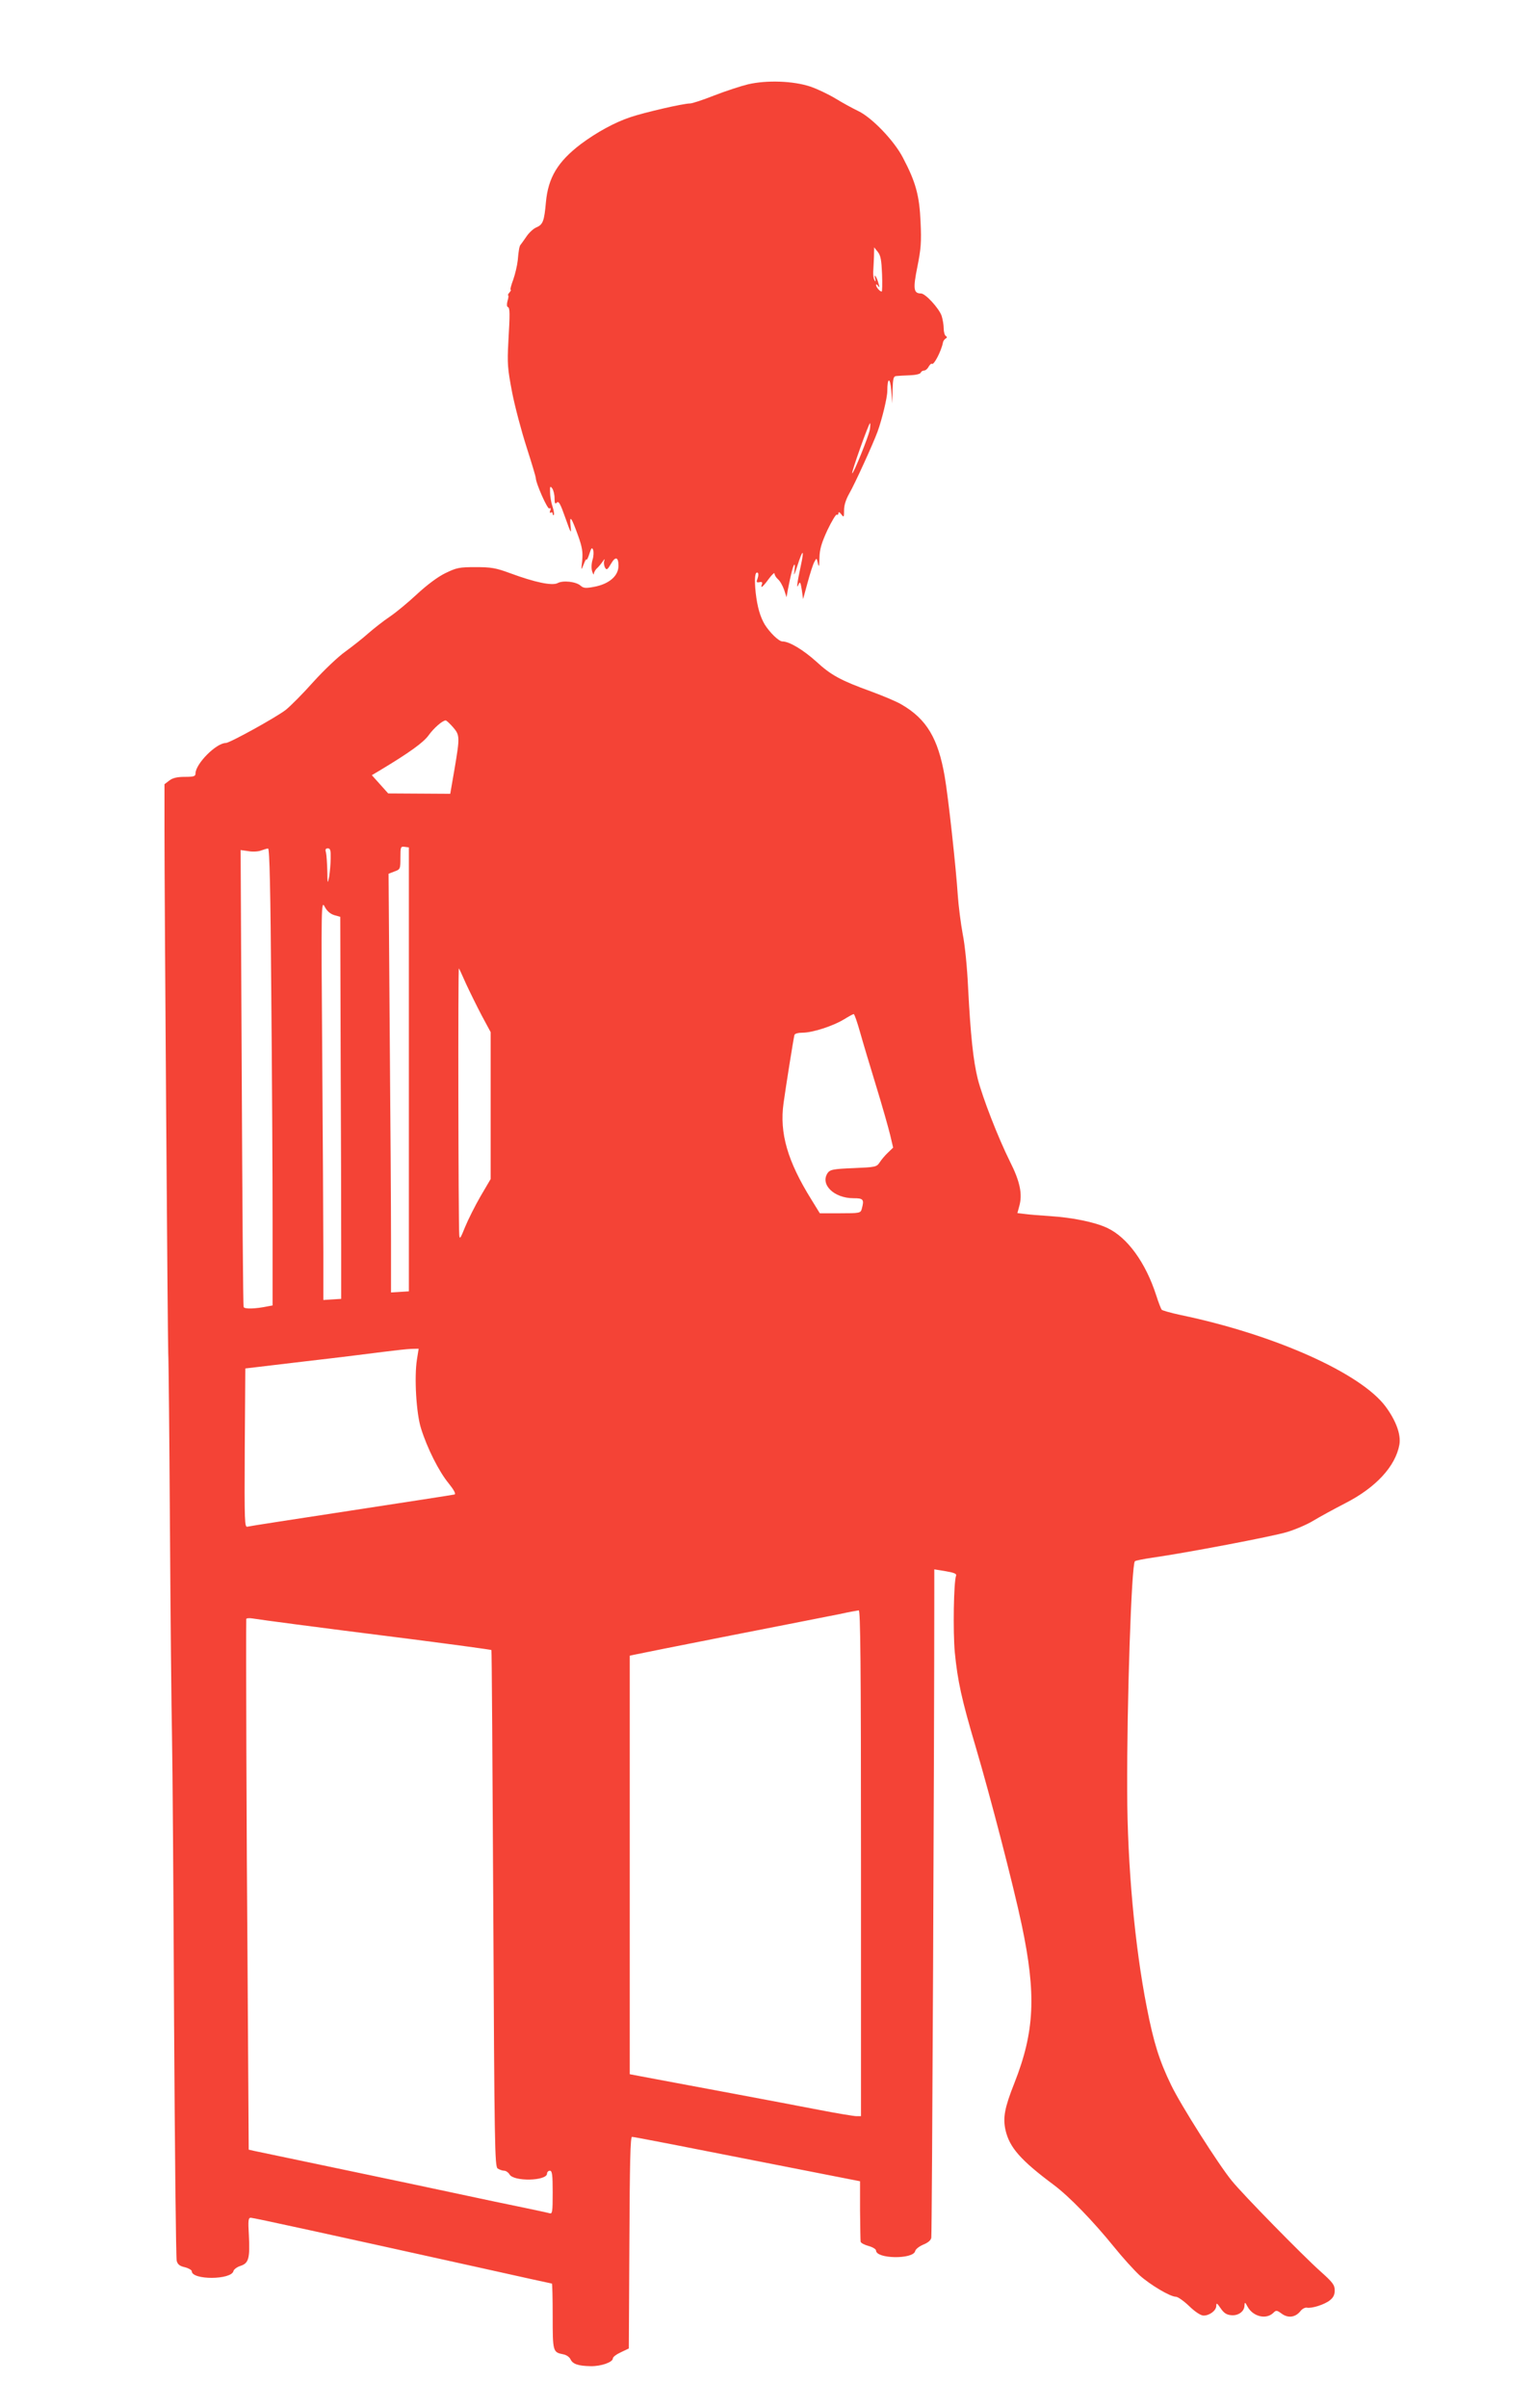 <?xml version="1.0" standalone="no"?>
<!DOCTYPE svg PUBLIC "-//W3C//DTD SVG 20010904//EN"
 "http://www.w3.org/TR/2001/REC-SVG-20010904/DTD/svg10.dtd">
<svg version="1.0" xmlns="http://www.w3.org/2000/svg"
 width="816pt" height="1280pt" viewBox="0 0 816 1280"
 preserveAspectRatio="xMidYMid meet">
<g transform="translate(0,1280) scale(0.1,-0.1)"
fill="#f44336" stroke="none">
<path d="M3980 12352 c-41 -10 -123 -37 -182 -60 -58 -23 -116 -42 -127 -42
-37 0 -244 -48 -318 -73 -86 -29 -178 -80 -262 -142 -124 -94 -175 -179 -187
-310 -9 -101 -16 -119 -51 -134 -15 -6 -39 -28 -53 -49 -14 -20 -27 -39 -30
-42 -7 -7 -11 -28 -16 -85 -3 -27 -14 -74 -24 -102 -11 -29 -17 -53 -14 -53 4
0 1 -7 -6 -15 -7 -8 -10 -15 -7 -15 3 0 2 -13 -3 -29 -5 -18 -4 -31 1 -33 12
-4 12 -32 3 -188 -6 -113 -4 -139 20 -265 15 -77 50 -208 77 -292 27 -84 49
-158 49 -163 0 -29 63 -170 72 -163 8 4 9 0 5 -11 -4 -10 -3 -15 3 -11 6 3 10
1 10 -6 0 -7 3 -10 6 -6 3 3 0 23 -7 44 -7 21 -13 55 -13 76 -1 32 1 35 12 20
6 -9 12 -33 12 -52 0 -28 3 -32 12 -23 10 10 19 -6 45 -80 31 -87 33 -90 28
-43 -6 60 4 48 41 -55 21 -59 25 -85 21 -129 -6 -56 -6 -56 8 -21 7 19 14 31
15 25 1 -5 8 8 15 30 10 32 14 37 20 22 4 -10 3 -34 -3 -53 -6 -20 -7 -46 -2
-62 5 -15 9 -20 9 -12 1 9 9 23 19 31 9 9 22 25 29 35 9 14 11 15 7 2 -3 -9
-1 -25 4 -35 9 -15 13 -13 33 21 23 40 39 35 39 -12 0 -54 -50 -97 -131 -112
-43 -8 -55 -7 -70 6 -24 22 -94 30 -123 14 -29 -15 -121 4 -253 53 -76 28
-101 32 -183 32 -87 0 -101 -3 -161 -32 -41 -20 -98 -63 -150 -111 -46 -43
-111 -97 -145 -120 -33 -22 -85 -63 -115 -89 -30 -27 -85 -70 -122 -97 -37
-26 -113 -98 -170 -161 -56 -63 -122 -129 -147 -149 -52 -40 -298 -176 -319
-176 -51 0 -161 -111 -161 -162 0 -15 -9 -18 -57 -18 -42 0 -65 -6 -83 -20
l-25 -19 0 -243 c0 -354 17 -2721 20 -2781 2 -29 6 -441 9 -917 3 -476 8 -980
11 -1120 3 -140 8 -820 11 -1510 4 -690 10 -1266 14 -1279 5 -19 16 -28 43
-34 20 -5 37 -15 37 -21 0 -48 212 -47 222 1 2 8 18 21 37 27 44 14 51 40 45
162 -5 79 -3 94 10 94 14 0 403 -85 1239 -270 197 -44 361 -80 363 -80 2 0 4
-78 4 -174 0 -188 1 -191 56 -202 17 -3 34 -15 39 -27 12 -25 41 -35 108 -36
54 -1 117 21 117 41 0 8 19 22 43 33 l42 20 3 562 c2 423 5 563 14 563 11 0
253 -47 948 -184 l265 -52 0 -155 c1 -85 2 -159 3 -166 1 -7 20 -17 42 -23 22
-6 40 -17 40 -24 0 -45 196 -48 208 -4 2 11 22 26 43 35 25 10 41 23 43 37 4
16 16 2664 16 3432 l0 121 61 -10 c43 -7 59 -14 55 -23 -13 -33 -17 -299 -7
-408 15 -152 36 -249 110 -499 78 -263 202 -741 246 -950 78 -370 69 -567 -39
-841 -52 -131 -62 -184 -47 -251 21 -91 80 -159 256 -290 83 -62 209 -192 321
-330 45 -56 106 -123 136 -151 57 -51 163 -114 193 -114 10 0 42 -22 71 -50
32 -31 62 -50 76 -50 33 0 68 27 68 52 0 17 4 15 23 -13 17 -25 31 -35 56 -37
38 -4 71 20 71 52 1 19 3 18 16 -6 29 -54 100 -71 138 -33 14 14 18 14 44 -5
34 -25 73 -20 100 14 9 12 25 20 34 18 26 -5 93 16 122 39 19 15 26 30 26 53
0 29 -11 43 -77 102 -92 82 -411 407 -470 480 -70 85 -272 403 -323 509 -63
130 -93 225 -130 415 -64 326 -103 756 -104 1145 -2 476 23 1209 41 1225 4 4
46 12 93 19 182 26 639 113 715 136 44 13 107 40 140 60 33 20 110 62 170 93
163 83 268 196 289 312 9 53 -17 126 -73 202 -132 178 -591 383 -1090 487 -52
11 -97 24 -101 28 -4 4 -18 40 -30 78 -56 173 -153 307 -260 357 -66 31 -183
55 -305 63 -49 3 -109 8 -132 11 l-41 5 10 37 c18 64 4 131 -50 238 -64 129
-145 338 -171 439 -24 98 -38 230 -51 480 -5 110 -17 232 -29 290 -10 55 -22
147 -26 205 -9 142 -51 527 -70 634 -35 201 -96 303 -228 380 -24 15 -98 46
-163 70 -163 59 -214 87 -293 160 -68 61 -142 106 -179 106 -19 0 -67 47 -94
90 -24 41 -39 91 -48 168 -8 75 -4 116 11 107 4 -3 4 -16 -1 -30 -8 -20 -6
-23 10 -20 13 3 17 -1 13 -11 -10 -26 5 -15 36 28 17 23 31 36 31 29 0 -8 8
-21 18 -30 11 -9 25 -34 33 -56 l13 -40 7 40 c15 78 27 126 34 133 4 4 4 -11
1 -33 -4 -30 -1 -24 15 25 30 95 39 94 18 -2 -19 -87 -24 -128 -10 -93 6 15
10 9 16 -30 l7 -50 24 88 c13 48 29 98 36 110 12 22 12 22 19 -8 5 -23 7 -17
8 28 1 46 10 78 42 148 23 48 46 86 50 83 5 -3 9 1 9 8 1 8 6 6 15 -6 14 -18
15 -17 15 22 0 27 10 57 28 89 27 46 128 267 150 328 24 66 52 182 52 216 0
73 15 76 21 4 l5 -70 2 73 c2 61 5 72 20 73 9 1 42 3 72 4 30 1 56 7 58 14 2
6 10 11 17 11 8 0 19 9 25 21 7 11 14 18 17 15 10 -10 50 67 59 113 1 8 8 17
14 21 9 5 9 9 1 14 -6 4 -11 22 -11 40 0 18 -5 48 -11 67 -14 40 -86 119 -110
119 -39 0 -43 24 -19 142 19 94 22 132 17 237 -6 141 -25 212 -94 343 -47 91
-166 214 -238 248 -27 13 -81 42 -120 66 -38 23 -99 52 -135 64 -90 30 -231
35 -330 12z m712 -1009 c2 -51 1 -93 -2 -93 -10 0 -30 24 -30 35 0 5 5 3 11
-5 8 -11 9 -9 3 10 -9 36 -27 62 -19 30 4 -17 3 -20 -3 -10 -5 8 -8 29 -7 45
1 17 3 53 4 80 l1 50 20 -25 c15 -19 19 -45 22 -117z m-65 -827 c-6 -35 -88
-238 -94 -232 -5 4 88 266 95 266 2 0 2 -15 -1 -34z m-2218 -1581 c37 -43 38
-51 9 -222 l-23 -133 -165 1 -165 1 -44 49 -43 48 47 28 c151 91 227 145 255
184 28 39 74 79 91 79 4 0 21 -16 38 -35z m-234 -1820 l0 -1180 -47 -3 -48 -3
0 278 c0 153 -3 654 -7 1113 l-6 835 31 12 c31 11 32 13 32 73 0 58 1 61 23
58 l22 -3 0 -1180z m-732 408 c4 -421 7 -968 7 -1214 l0 -449 -22 -4 c-71 -15
-129 -16 -132 -4 -3 7 -7 557 -10 1221 l-6 1208 42 -6 c24 -4 54 -2 68 4 14 5
30 10 36 10 8 1 13 -224 17 -766z m316 715 c0 -29 -4 -73 -8 -98 -8 -42 -9
-40 -10 30 -1 41 -4 85 -7 98 -5 16 -2 22 10 22 13 0 16 -11 15 -52z m19 -303
l32 -9 2 -728 c2 -400 3 -857 3 -1015 l0 -288 -47 -3 -48 -3 0 253 c0 139 -3
618 -6 1063 -6 791 -5 809 13 775 12 -23 29 -38 51 -45z m701 -365 c19 -41 56
-116 82 -166 l49 -91 0 -391 0 -390 -54 -92 c-29 -50 -66 -124 -82 -163 -25
-62 -29 -68 -31 -42 -5 71 -7 1423 -2 1417 3 -4 20 -41 38 -82z m2096 -257
c15 -54 54 -183 86 -288 32 -104 65 -221 74 -258 l16 -68 -28 -27 c-16 -15
-35 -38 -44 -52 -16 -24 -22 -25 -139 -30 -105 -4 -124 -8 -136 -24 -44 -61
31 -136 136 -136 53 0 58 -6 44 -57 -6 -22 -11 -23 -114 -23 l-109 0 -45 73
c-127 204 -170 353 -148 512 13 94 53 344 58 363 2 7 20 12 43 12 53 0 161 35
219 70 26 16 50 29 53 29 4 1 19 -43 34 -96z m-2357 -1740 c-15 -93 -4 -287
22 -368 33 -105 95 -228 146 -290 29 -36 40 -57 32 -60 -7 -2 -254 -40 -548
-85 -294 -45 -543 -83 -553 -86 -16 -5 -17 18 -15 418 l3 423 320 38 c176 20
365 44 420 51 55 7 118 14 141 15 l41 1 -9 -57z m2362 -2678 l0 -1345 -24 0
c-13 0 -104 15 -202 34 -99 19 -303 58 -454 86 -151 28 -337 63 -412 77 l-138
26 0 1113 0 1112 23 5 c12 3 243 49 512 102 270 53 531 104 580 114 50 11 96
19 103 20 9 1 12 -274 12 -1344z m-3010 1270 c107 -14 385 -50 618 -79 233
-30 425 -56 426 -58 2 -1 6 -619 10 -1373 6 -1259 8 -1371 23 -1383 9 -6 25
-12 35 -12 9 0 22 -9 28 -19 21 -40 200 -36 200 4 0 8 7 15 15 15 12 0 15 -20
15 -116 0 -105 -2 -115 -17 -110 -10 3 -85 19 -167 36 -82 17 -179 37 -215 45
-36 8 -208 44 -381 81 -254 53 -666 140 -811 170 l-26 6 -6 956 c-6 731 -9
1776 -7 1865 0 4 15 6 33 3 17 -3 120 -17 227 -31z"/>
</g>
</svg>
